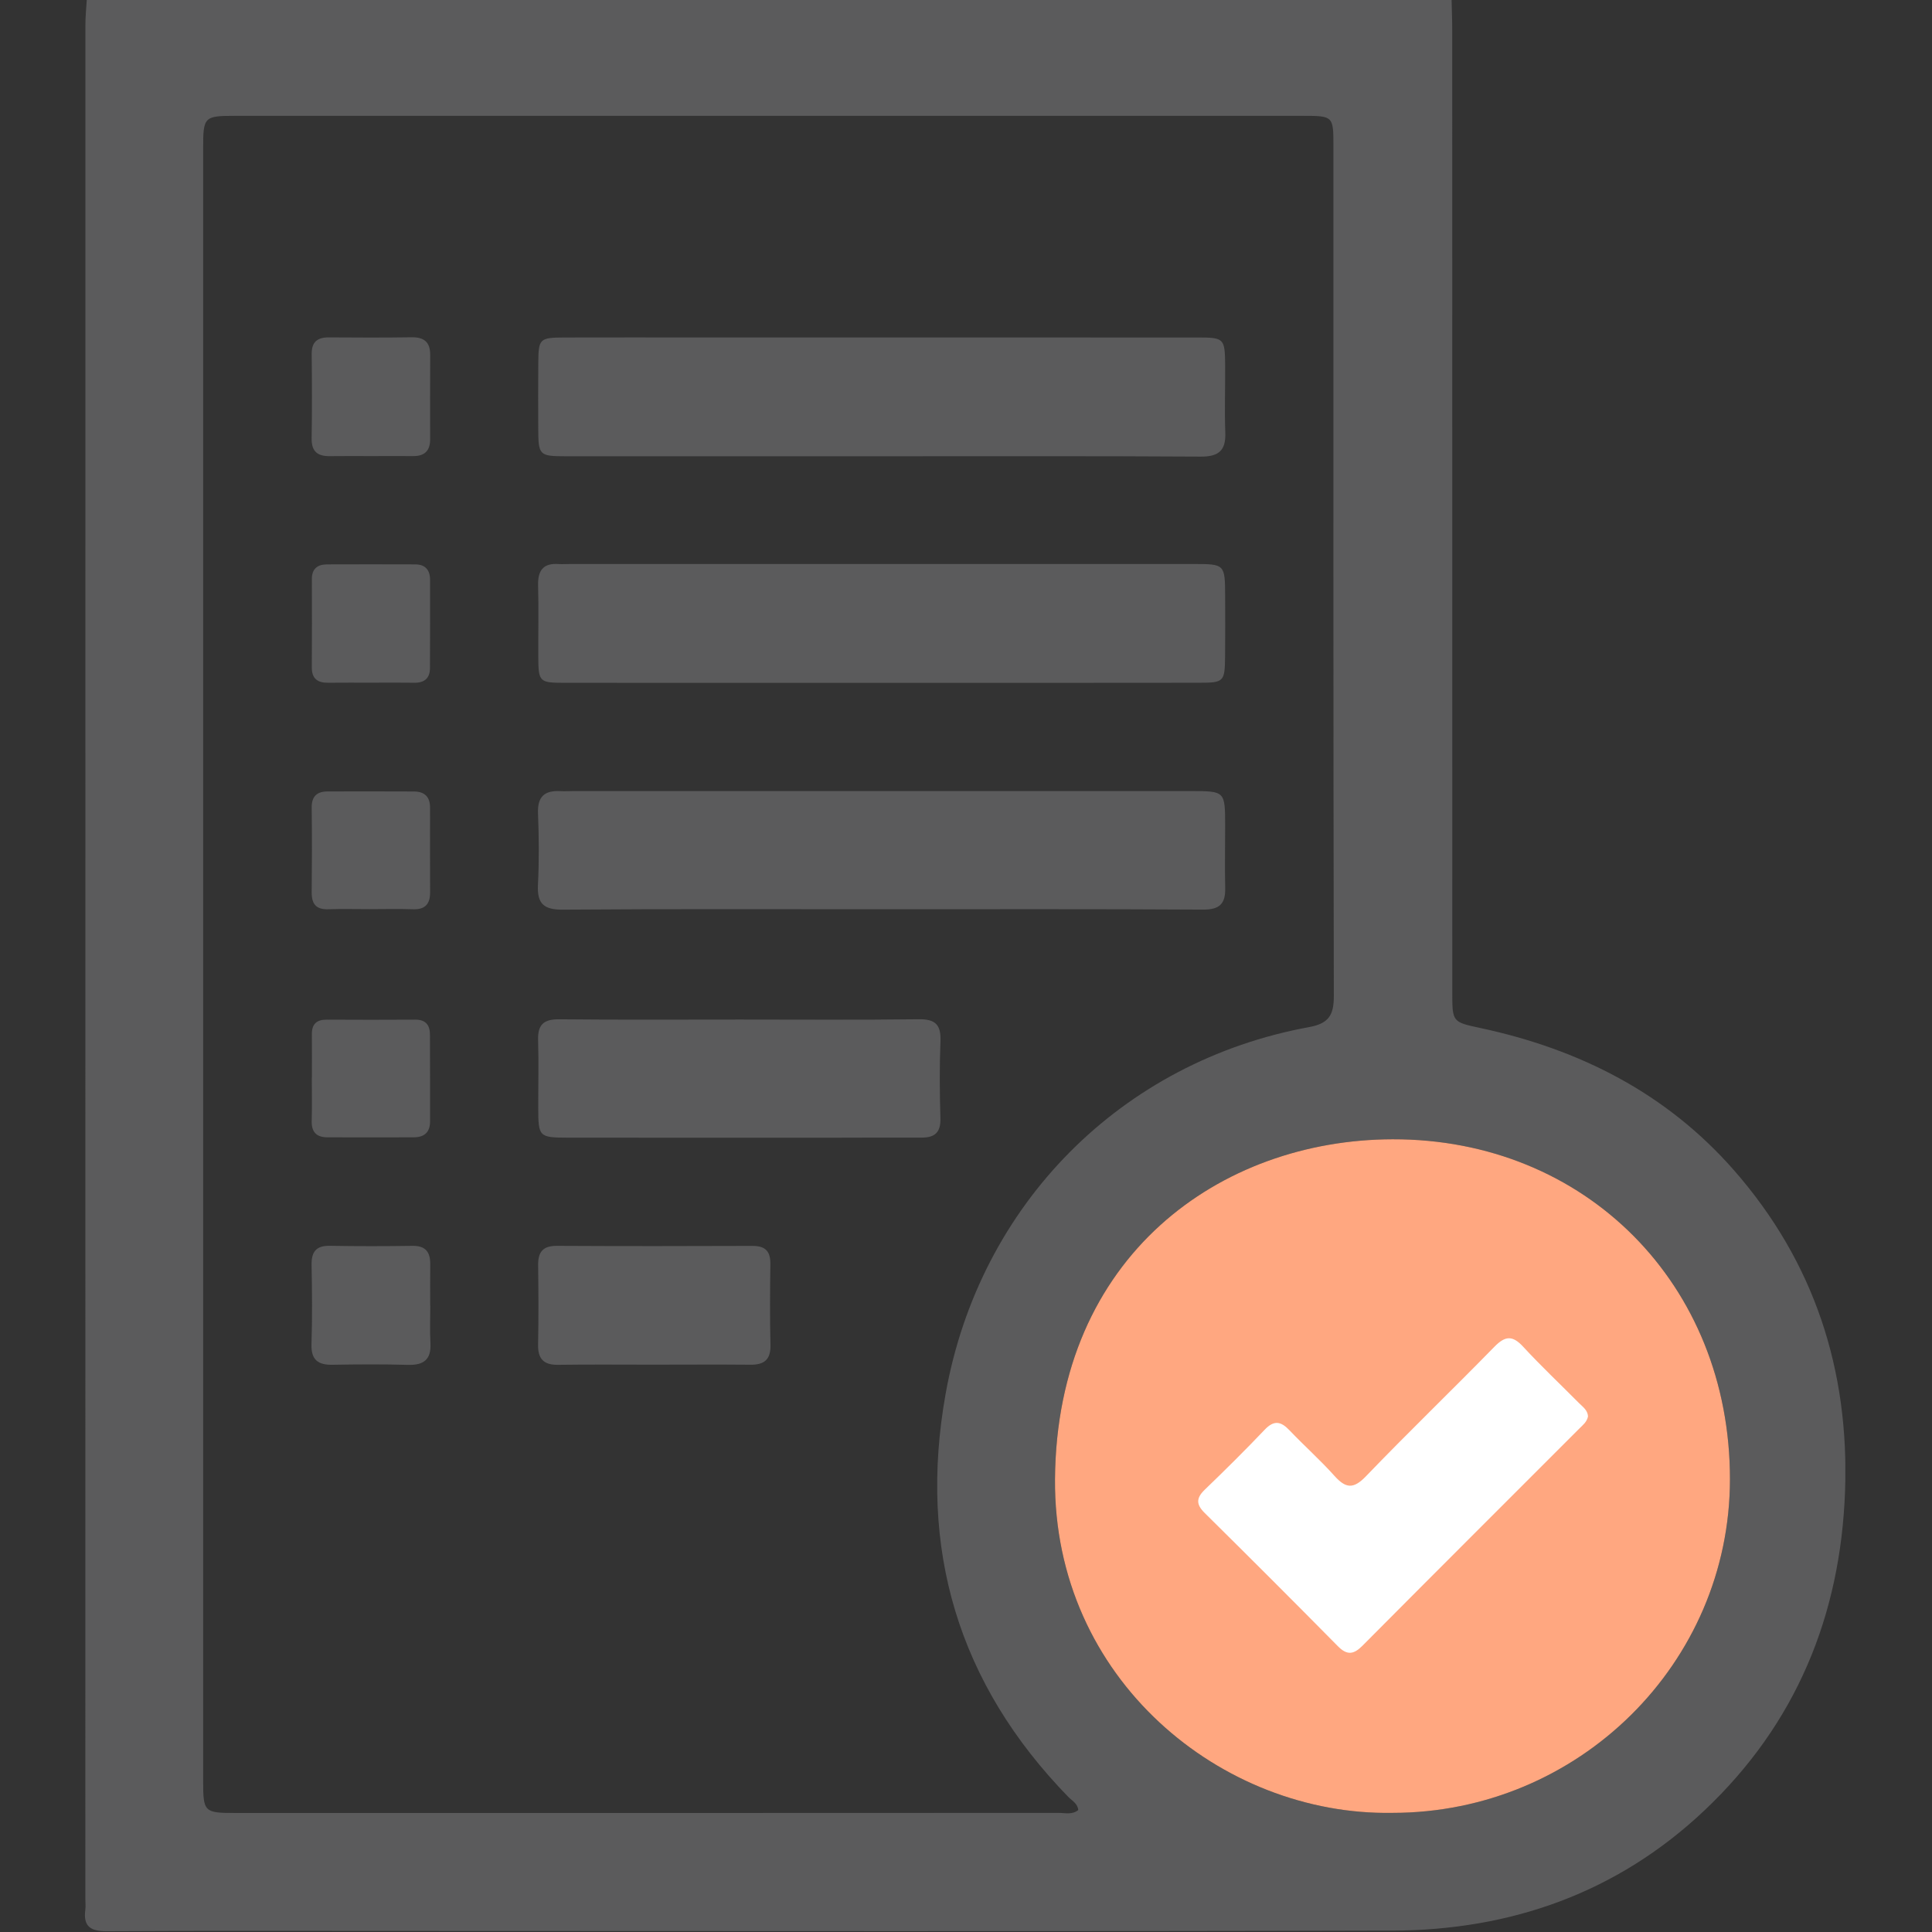 <svg width="512" height="512" viewBox="0 0 512 512" fill="none" xmlns="http://www.w3.org/2000/svg">
<rect x="0" y="0" width="512" height="512" fill="#333333" stroke="none"/>
<g clip-path="url(#clip0_1564_31)">
<g clip-path="url(#clip1_1564_31)">
<path d="M23.005 -0.203C143.561 -0.203 264.129 -0.203 384.685 -0.203C384.738 2.627 384.858 5.456 384.858 8.286C384.871 93.19 384.871 178.081 384.871 262.985C384.871 270.846 384.885 270.846 392.319 272.435C418.601 278.067 441.585 289.68 459.498 310.102C480.814 334.421 490.117 363.091 488.956 395.206C487.754 428.281 475.888 456.912 451.729 479.749C428.625 501.599 400.421 511.543 368.961 511.637C280.894 511.89 192.84 511.73 104.773 511.73C79.305 511.73 53.838 511.65 28.358 511.797C24.113 511.824 22.018 510.636 22.605 506.151C22.738 505.163 22.618 504.162 22.618 503.161C22.618 337.691 22.618 172.221 22.632 6.751C22.618 4.428 22.872 2.119 23.005 -0.203ZM285.752 479.683C285.579 477.921 284.097 477.213 283.109 476.199C253.892 446.18 243.28 410.382 250.595 369.391C259.578 319.098 297.218 281.297 346.911 272.194C352.103 271.247 353.491 269.044 353.478 263.946C353.318 188.852 353.371 113.772 353.371 38.678C353.371 30.763 353.318 30.697 345.202 30.697C250.969 30.697 156.735 30.697 62.487 30.697C54.038 30.697 53.838 30.91 53.838 39.413C53.838 183.593 53.838 327.787 53.838 471.968C53.838 480.163 54.119 480.457 62.207 480.457C134.965 480.47 207.722 480.47 280.48 480.43C282.242 480.43 284.137 480.991 285.752 479.683ZM368.988 480.43C418.334 480.43 458.443 440.774 458.457 391.989C458.47 340.441 420.229 301.799 369.041 301.919C323.486 302.026 280.053 332.712 279.586 391.949C279.172 445.019 323.806 481.204 368.988 480.43Z" fill="#5B5B5C"/>
<path d="M368.988 480.43C418.334 480.43 458.443 440.774 458.457 391.989C458.47 340.441 420.229 301.799 369.041 301.919C323.486 302.026 280.053 332.712 279.586 391.949C279.172 445.019 323.806 481.204 368.988 480.43Z" fill="#FFA780"/>
<path d="M233.297 120.912C205.494 120.912 177.705 120.926 149.902 120.912C142.894 120.912 142.667 120.645 142.641 113.558C142.614 107.738 142.6 101.905 142.654 96.086C142.707 89.759 143.001 89.465 149.568 89.439C160.727 89.412 171.872 89.425 183.03 89.425C227.811 89.425 272.593 89.425 317.36 89.439C324.394 89.439 324.621 89.665 324.675 96.726C324.715 102.719 324.501 108.712 324.715 114.706C324.888 119.484 322.873 121.032 318.188 121.006C289.891 120.832 261.594 120.912 233.297 120.912Z" fill="#5B5B5C"/>
<path d="M233.296 180.963C205.333 180.963 177.37 180.976 149.406 180.949C142.96 180.949 142.693 180.656 142.653 174.155C142.613 167.829 142.786 161.502 142.599 155.175C142.492 151.198 143.947 149.169 148.085 149.476C149.073 149.542 150.087 149.462 151.075 149.462C206.174 149.462 261.272 149.462 316.358 149.462C324.553 149.462 324.647 149.556 324.673 157.871C324.7 163.197 324.713 168.523 324.66 173.848C324.593 180.709 324.38 180.936 317.679 180.936C289.556 180.976 261.419 180.963 233.296 180.963Z" fill="#5B5B5C"/>
<path d="M233.473 240.961C205.363 240.961 177.24 240.854 149.13 241.067C144.071 241.107 142.309 239.452 142.563 234.474C142.883 228.174 142.83 221.834 142.576 215.52C142.403 211.129 144.311 209.434 148.462 209.661C149.624 209.727 150.785 209.647 151.959 209.647C206.524 209.647 261.089 209.647 315.654 209.647C324.664 209.647 324.664 209.674 324.677 218.844C324.69 224.33 324.557 229.829 324.69 235.315C324.797 239.506 323.209 241.081 318.817 241.054C290.374 240.881 261.93 240.961 233.473 240.961Z" fill="#5B5B5C"/>
<path d="M196.11 270.191C211.914 270.191 227.717 270.311 243.521 270.111C247.939 270.057 249.394 271.619 249.234 275.917C248.967 282.724 249.02 289.558 249.22 296.379C249.327 300.063 247.765 301.491 244.242 301.478C236.593 301.437 228.932 301.504 221.284 301.504C197.659 301.504 174.033 301.518 150.408 301.491C142.853 301.478 142.653 301.237 142.64 293.576C142.627 287.583 142.787 281.59 142.6 275.61C142.48 271.512 144.121 270.084 148.192 270.124C164.156 270.284 180.133 270.191 196.11 270.191Z" fill="#5B5B5C"/>
<path d="M172.856 361.651C164.54 361.651 156.225 361.571 147.909 361.691C144.092 361.745 142.517 360.143 142.597 356.312C142.743 349.331 142.703 342.337 142.61 335.356C142.557 331.899 143.771 330.151 147.522 330.164C164.82 330.258 182.119 330.244 199.404 330.177C202.808 330.164 204.196 331.592 204.156 334.956C204.062 342.11 204.009 349.265 204.182 356.406C204.276 360.356 202.514 361.718 198.79 361.664C190.154 361.584 181.505 361.651 172.856 361.651Z" fill="#5B5B5C"/>
<path d="M98.404 120.871C94.76 120.871 91.103 120.831 87.459 120.885C84.229 120.938 82.534 119.71 82.587 116.213C82.707 108.752 82.681 101.277 82.6 93.816C82.574 90.599 84.109 89.398 87.165 89.411C94.466 89.464 101.768 89.491 109.069 89.384C112.379 89.331 114.021 90.652 114.007 94.029C113.967 101.491 113.981 108.965 113.994 116.427C113.994 119.55 112.432 120.925 109.349 120.871C105.705 120.831 102.061 120.871 98.404 120.871Z" fill="#5B5B5C"/>
<path d="M98.423 180.92C94.606 180.92 90.788 180.894 86.984 180.934C84.181 180.974 82.62 179.879 82.633 176.863C82.686 169.068 82.673 161.273 82.646 153.478C82.633 150.728 84.128 149.58 86.677 149.567C94.472 149.54 102.267 149.54 110.062 149.567C112.745 149.58 113.973 151.102 113.973 153.665C113.986 161.46 113.986 169.255 113.946 177.05C113.933 179.666 112.545 180.96 109.875 180.934C106.058 180.88 102.24 180.907 98.423 180.92Z" fill="#5B5B5C"/>
<path d="M114.033 345.994C114.033 349.317 113.886 352.641 114.073 355.938C114.313 360.289 112.297 361.824 108.106 361.704C101.473 361.517 94.839 361.557 88.205 361.677C84.308 361.757 82.412 360.423 82.546 356.205C82.773 349.251 82.706 342.27 82.572 335.302C82.506 331.819 83.68 330.084 87.431 330.15C94.732 330.284 102.033 330.27 109.321 330.164C112.818 330.11 114.046 331.845 114.019 335.036C113.979 338.679 114.006 342.337 114.006 345.981C114.019 345.994 114.033 345.994 114.033 345.994Z" fill="#5B5B5C"/>
<path d="M97.992 240.934C94.335 240.934 90.678 240.841 87.02 240.961C83.804 241.068 82.576 239.6 82.602 236.476C82.683 229.002 82.696 221.514 82.602 214.039C82.562 211.049 83.99 209.754 86.78 209.741C94.428 209.714 102.076 209.728 109.711 209.754C112.541 209.768 113.983 211.183 113.969 214.066C113.956 221.54 113.956 229.028 113.983 236.503C113.983 239.546 112.688 241.081 109.444 240.961C105.64 240.828 101.823 240.934 97.992 240.934Z" fill="#5B5B5C"/>
<path d="M82.659 285.556C82.659 281.738 82.686 277.907 82.646 274.09C82.62 271.367 83.928 270.192 86.61 270.219C94.419 270.259 102.24 270.273 110.049 270.219C112.865 270.192 113.946 271.714 113.946 274.237C113.986 281.885 113.96 289.533 113.973 297.168C113.986 300.091 112.411 301.399 109.635 301.399C101.987 301.413 94.339 301.426 86.704 301.399C83.847 301.386 82.513 299.958 82.606 297.034C82.713 293.217 82.633 289.386 82.633 285.569C82.646 285.556 82.659 285.556 82.659 285.556Z" fill="#5B5B5C"/>
<path d="M420.839 375.347C420.559 376.828 419.465 377.656 418.544 378.577C399.39 397.744 380.196 416.885 361.096 436.105C358.733 438.494 356.985 438.735 354.515 436.225C342.836 424.386 331.077 412.64 319.251 400.948C316.942 398.665 316.982 396.997 319.291 394.768C324.683 389.575 329.996 384.316 335.148 378.897C337.617 376.295 339.446 376.642 341.728 379.044C345.626 383.142 349.87 386.906 353.634 391.11C356.584 394.394 358.613 394.741 361.963 391.257C373.135 379.631 384.761 368.446 396.026 356.914C398.909 353.964 400.845 353.844 403.674 356.914C408.399 362.039 413.498 366.831 418.41 371.796C419.438 372.811 420.746 373.705 420.839 375.347Z" fill="white"/>
</g>
</g>
<defs>
<clipPath id="clip0_1564_31">
<rect width="512" height="512" fill="white"/>
</clipPath>
<clipPath id="clip1_1564_31">
<rect width="466.524" height="512" fill="white" transform="translate(22.5 -0.203)"/>
</clipPath>
</defs>
</svg>
